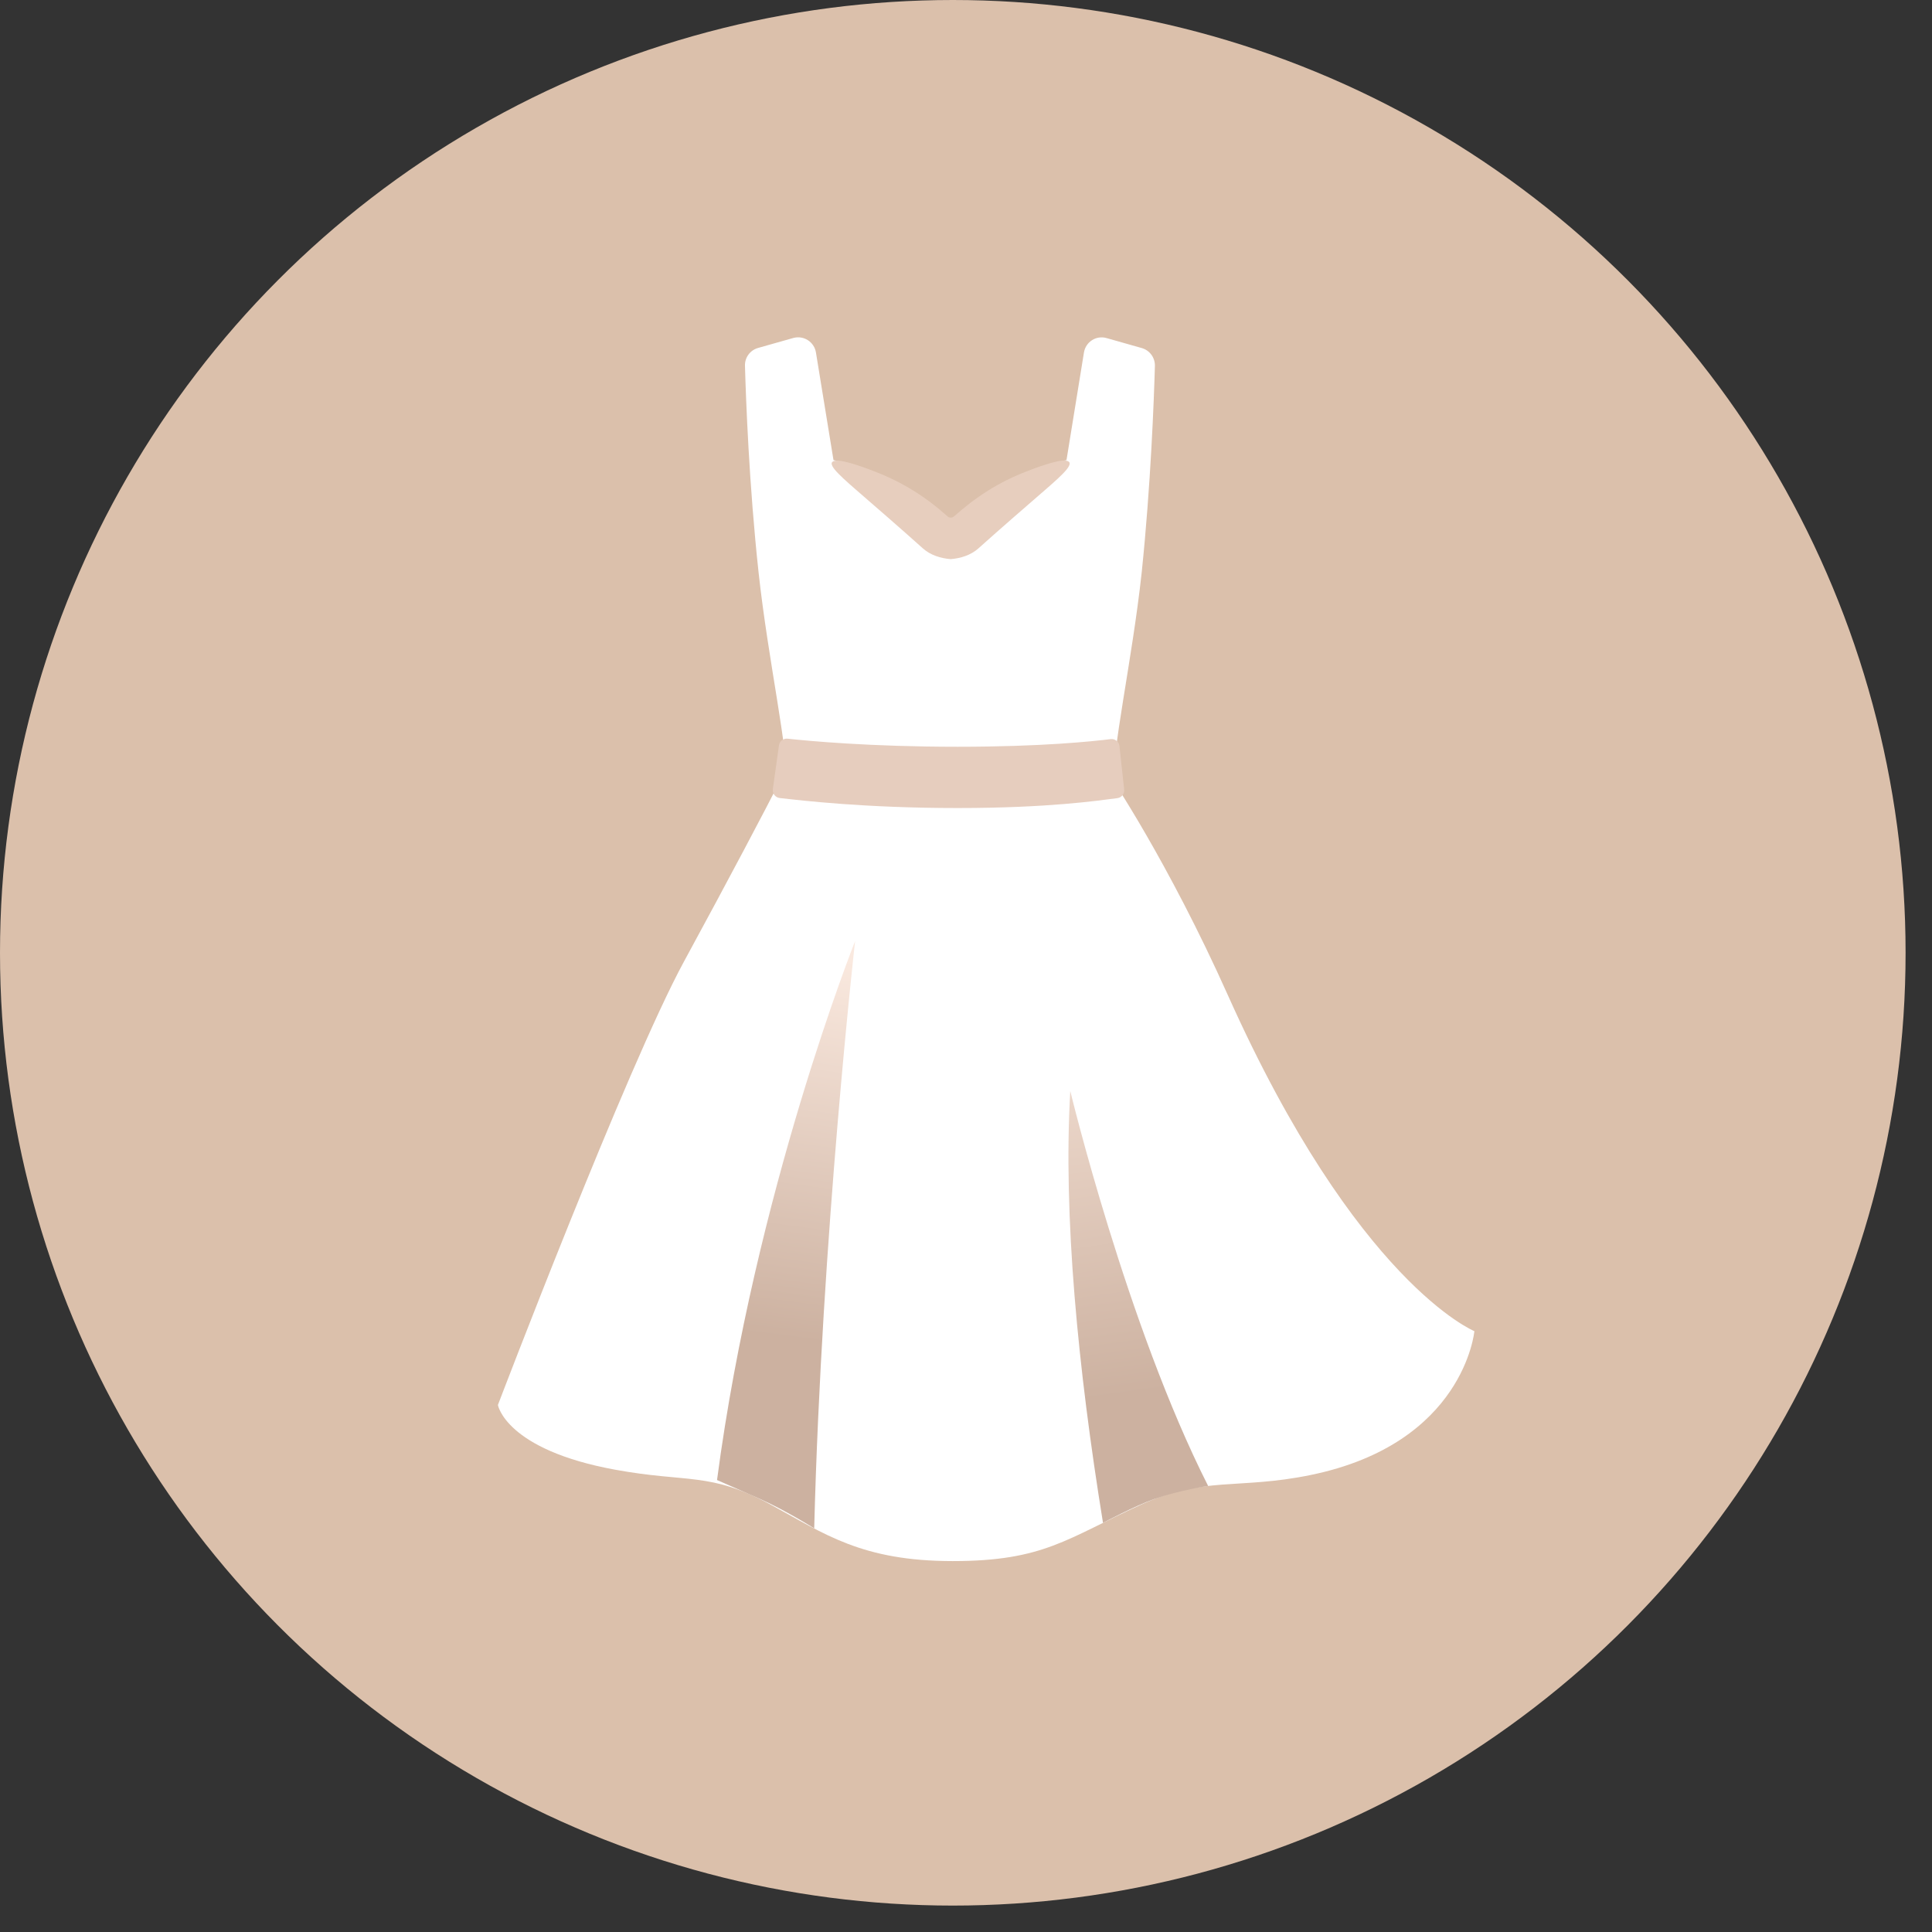 <?xml version="1.0" encoding="UTF-8"?> <svg xmlns="http://www.w3.org/2000/svg" width="67" height="67" viewBox="0 0 67 67" fill="none"><rect x="0" y="0" width="67" height="67" fill="#333333" stroke="none"/> <circle cx="33.042" cy="33.042" r="33.042" fill="#DBC0AB"></circle> <path d="M42.586 34.522C40.503 29.868 38.488 26.898 38.488 26.898V26.894H27.147C26.472 28.217 25.34 30.363 23.713 33.358C21.737 37 17.267 48.723 17.267 48.723C17.267 48.723 17.529 50.272 21.334 50.968C23.858 51.431 24.619 51.035 26.73 52.181C28.593 53.193 29.884 54.137 33.042 54.137C36.2 54.137 36.995 53.355 39.566 52.181C41.755 51.181 42.936 51.668 45.45 51.152C50.779 50.059 51.13 46.163 51.13 46.163C51.13 46.163 47.056 44.504 42.586 34.522Z" fill="white"></path> <path d="M40.051 12.69C40.058 12.403 39.87 12.149 39.598 12.071L38.374 11.724C38.014 11.622 37.65 11.855 37.59 12.226L36.985 15.957C36.985 15.957 35.111 16.279 33.035 17.969L32.897 17.966C30.821 16.275 28.905 15.957 28.905 15.957L28.296 12.223C28.282 12.136 28.25 12.053 28.201 11.98C28.153 11.907 28.09 11.844 28.016 11.797C27.942 11.75 27.859 11.718 27.772 11.705C27.685 11.692 27.596 11.697 27.511 11.721L26.288 12.067C26.012 12.145 25.825 12.4 25.835 12.686C25.867 13.828 25.977 16.816 26.306 19.843C26.642 22.941 27.366 26.102 27.267 27.216C27.267 27.216 30.11 27.605 32.858 27.634V27.637H33.042V27.634C35.786 27.609 38.633 27.216 38.633 27.216C38.534 26.102 39.259 22.941 39.594 19.843C39.909 16.816 40.019 13.832 40.051 12.69Z" fill="white"></path> <path d="M33.212 28.022C29.994 28.022 27.791 27.76 27.041 27.675C27.005 27.671 26.97 27.66 26.939 27.642C26.907 27.624 26.879 27.6 26.857 27.572C26.835 27.543 26.818 27.51 26.808 27.475C26.799 27.44 26.796 27.404 26.801 27.368L27.013 25.854C27.022 25.783 27.058 25.718 27.114 25.674C27.171 25.63 27.242 25.609 27.314 25.617C28.031 25.695 30.174 25.897 33.212 25.897C36.133 25.897 37.89 25.709 38.516 25.632C38.661 25.614 38.795 25.713 38.82 25.858L38.983 27.361C39.008 27.513 38.905 27.658 38.749 27.679C38.081 27.764 36.352 28.022 33.212 28.022Z" fill="#E6CDBE"></path> <path d="M36.967 15.975C36.67 15.929 35.825 16.261 35.606 16.346C34.64 16.717 33.841 17.23 33.074 17.919C33.07 17.923 33.024 17.951 32.968 17.951C32.911 17.951 32.872 17.919 32.869 17.916C32.101 17.226 31.295 16.721 30.33 16.349C30.107 16.265 29.262 15.932 28.968 15.978C28.615 16.031 29.043 16.424 29.683 16.982C30.326 17.541 31.235 18.326 32.006 19.019C32.271 19.256 32.625 19.362 32.968 19.39C33.311 19.362 33.664 19.256 33.929 19.019C34.7 18.326 35.609 17.541 36.253 16.982C36.896 16.424 37.321 16.028 36.967 15.975Z" fill="#E7CEBE"></path> <path d="M24.866 51.326C26.185 41.343 29.654 32.637 29.654 32.637C29.654 32.637 28.494 42.899 28.236 53.002C28.236 53.002 27.229 52.365 26.306 51.959C25.383 51.552 24.866 51.326 24.866 51.326Z" fill="url(#paint0_linear_7_460)"></path> <path d="M38.251 52.811C37.384 47.468 36.865 42.149 37.116 37.835C37.116 37.835 39.078 45.965 41.897 51.531C41.897 51.531 40.938 51.669 40.022 51.987C39.382 52.209 38.251 52.811 38.251 52.811Z" fill="url(#paint1_linear_7_460)"></path> <defs> <linearGradient id="paint0_linear_7_460" x1="26.573" y1="51.998" x2="29.087" y2="33.25" gradientUnits="userSpaceOnUse"> <stop offset="0.297" stop-color="#CCB1A0"></stop> <stop offset="1" stop-color="#FAE9DF"></stop> </linearGradient> <linearGradient id="paint1_linear_7_460" x1="40.135" y1="52.763" x2="38.09" y2="37.835" gradientUnits="userSpaceOnUse"> <stop offset="0.297" stop-color="#CCB1A0"></stop> <stop offset="1" stop-color="#EBD6C9"></stop> </linearGradient> </defs> </svg> 